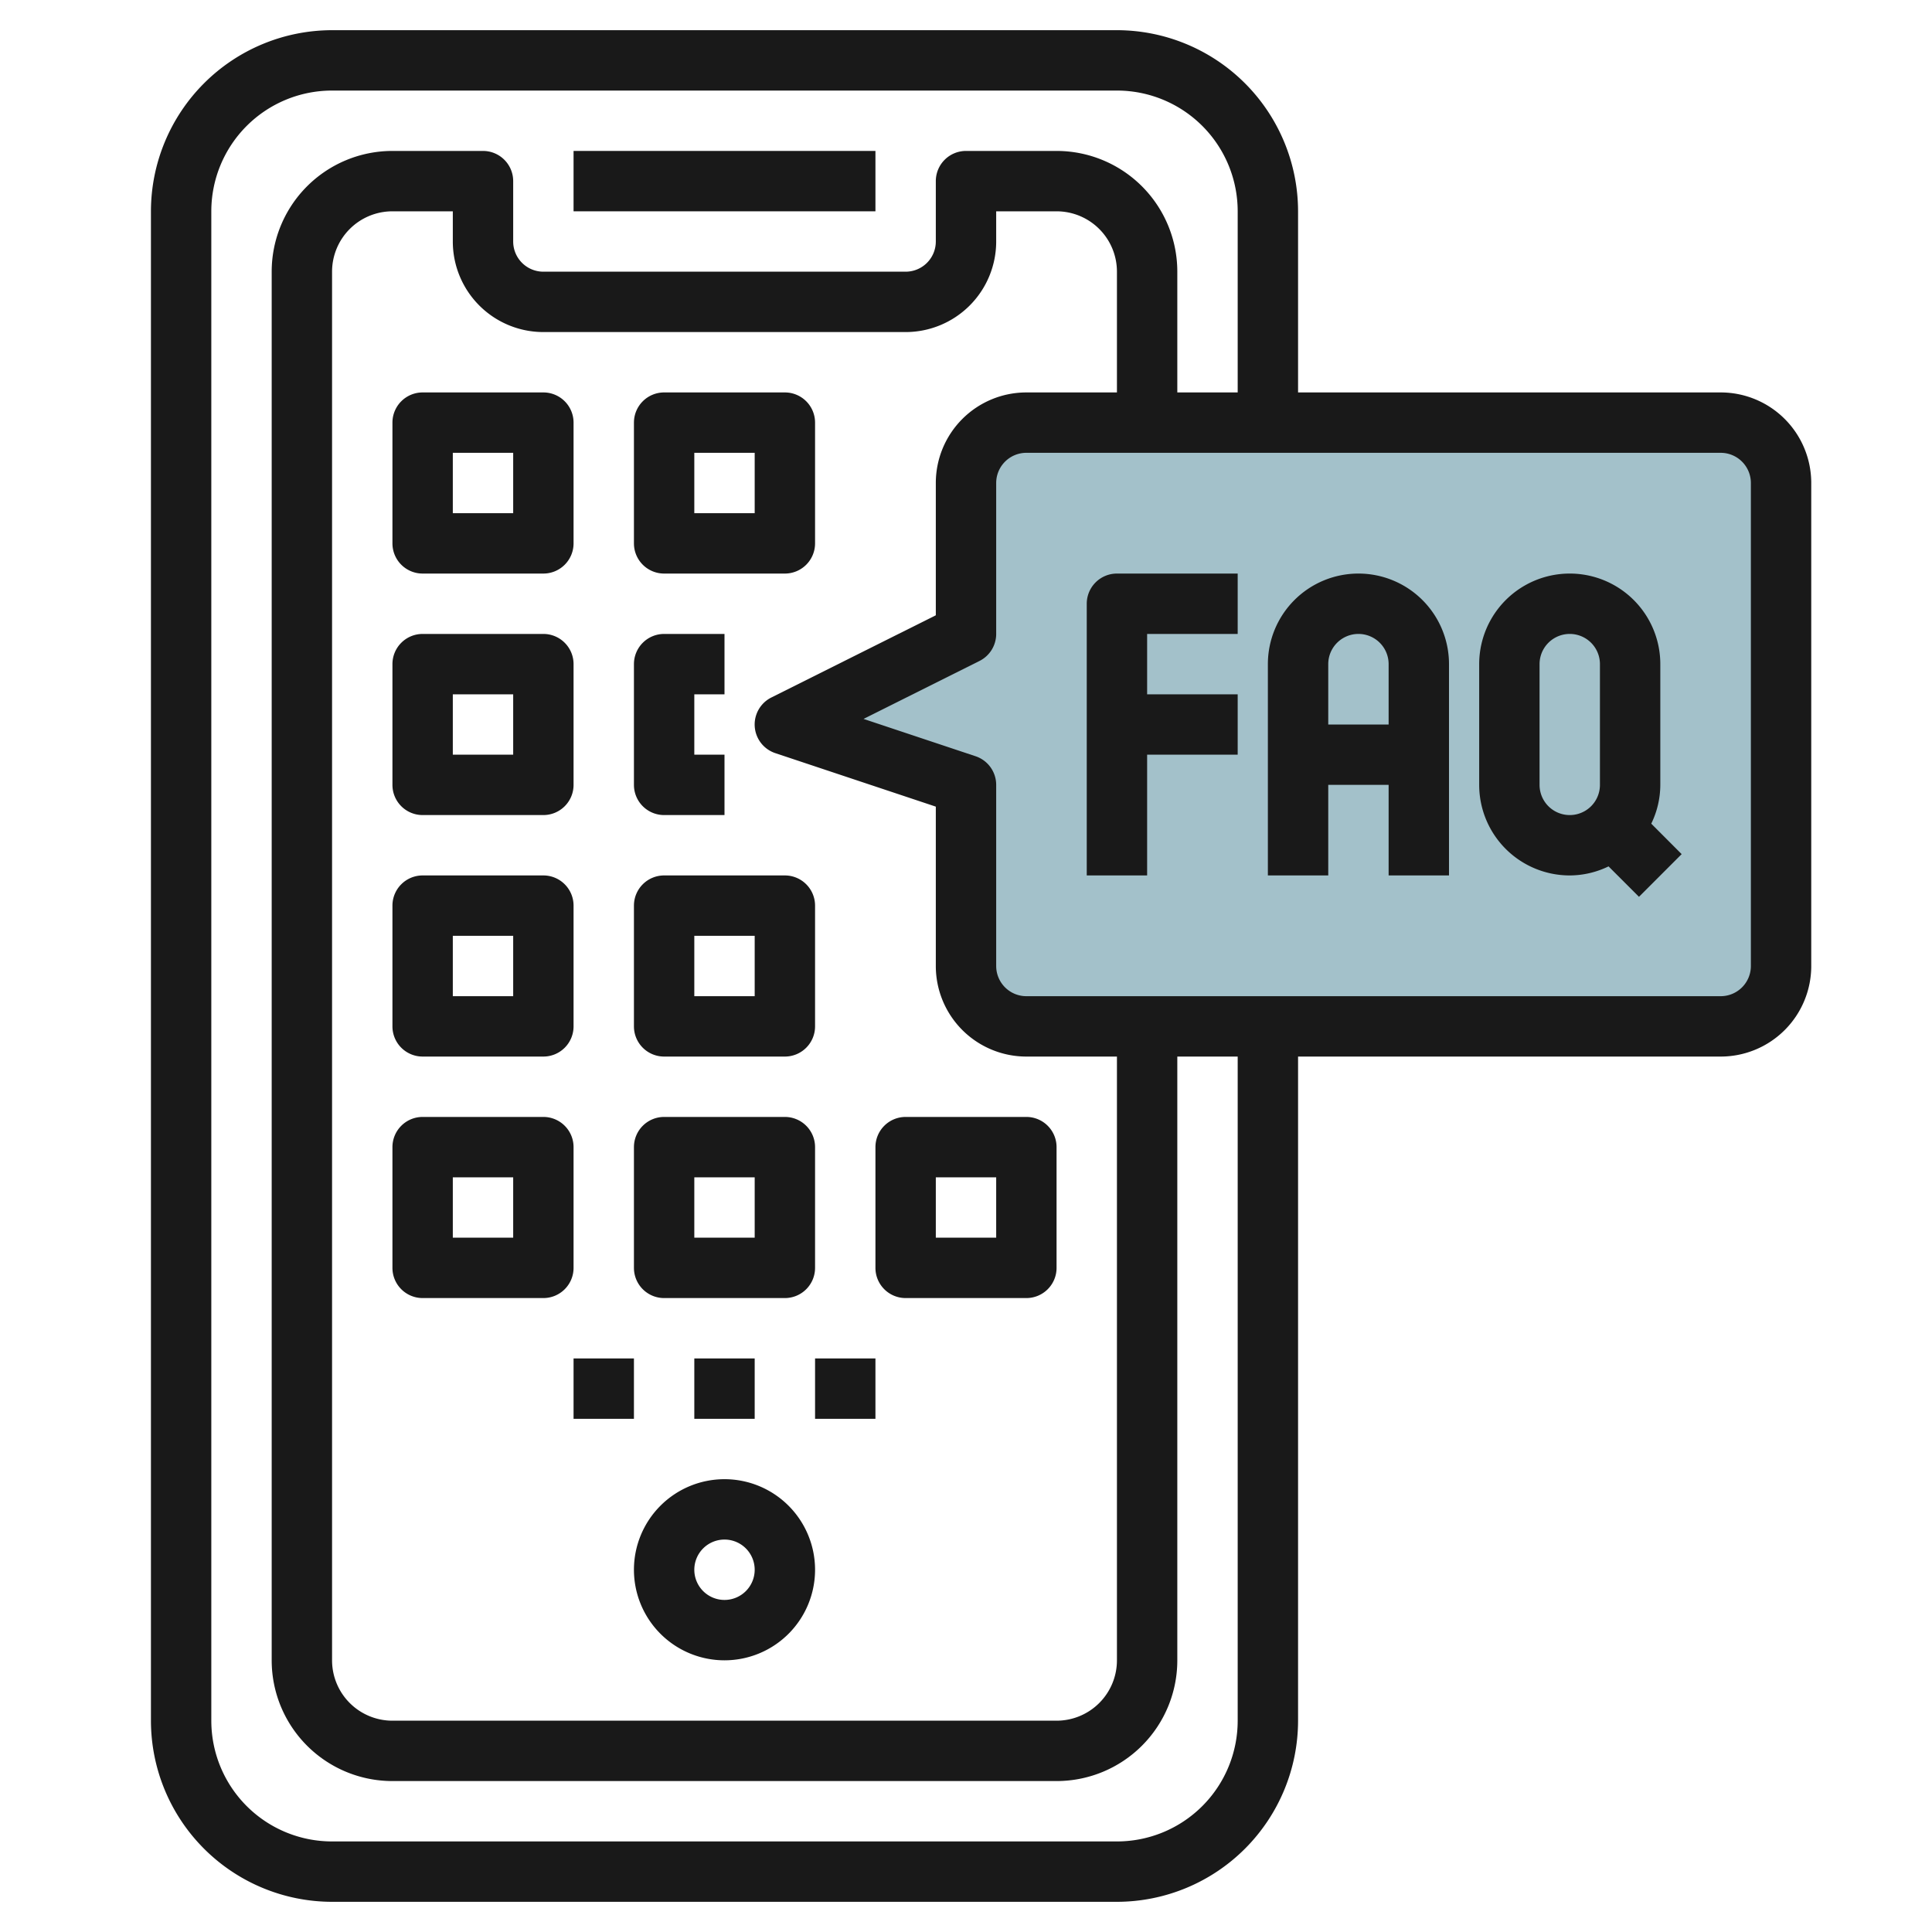 <svg id="Layer_3" height="512" viewBox="0 0 64 64" width="512" xmlns="http://www.w3.org/2000/svg" data-name="Layer 3"><path d="m34 34h23a2 2 0 0 0 2-2v-16a2 2 0 0 0 -2-2h-23a2 2 0 0 0 -2 2v5l-6 3 6 2v6a2 2 0 0 0 2 2z" fill="#a3c1ca"/><g fill="#191919"><path d="m24 49a3 3 0 1 0 3 3 3 3 0 0 0 -3-3zm0 4a1 1 0 1 1 1-1 1 1 0 0 1 -1 1z"/><path d="m19 38a1 1 0 0 0 -1-1h-4a1 1 0 0 0 -1 1v4a1 1 0 0 0 1 1h4a1 1 0 0 0 1-1zm-2 3h-2v-2h2z"/><path d="m22 43h4a1 1 0 0 0 1-1v-4a1 1 0 0 0 -1-1h-4a1 1 0 0 0 -1 1v4a1 1 0 0 0 1 1zm1-4h2v2h-2z"/><path d="m14 35h4a1 1 0 0 0 1-1v-4a1 1 0 0 0 -1-1h-4a1 1 0 0 0 -1 1v4a1 1 0 0 0 1 1zm1-4h2v2h-2z"/><path d="m21 30v4a1 1 0 0 0 1 1h4a1 1 0 0 0 1-1v-4a1 1 0 0 0 -1-1h-4a1 1 0 0 0 -1 1zm2 1h2v2h-2z"/><path d="m14 27h4a1 1 0 0 0 1-1v-4a1 1 0 0 0 -1-1h-4a1 1 0 0 0 -1 1v4a1 1 0 0 0 1 1zm1-4h2v2h-2z"/><path d="m22 27h2v-2h-1v-2h1v-2h-2a1 1 0 0 0 -1 1v4a1 1 0 0 0 1 1z"/><path d="m14 19h4a1 1 0 0 0 1-1v-4a1 1 0 0 0 -1-1h-4a1 1 0 0 0 -1 1v4a1 1 0 0 0 1 1zm1-4h2v2h-2z"/><path d="m27 18v-4a1 1 0 0 0 -1-1h-4a1 1 0 0 0 -1 1v4a1 1 0 0 0 1 1h4a1 1 0 0 0 1-1zm-2-1h-2v-2h2z"/><path d="m30 43h4a1 1 0 0 0 1-1v-4a1 1 0 0 0 -1-1h-4a1 1 0 0 0 -1 1v4a1 1 0 0 0 1 1zm1-4h2v2h-2z"/><path d="m19 5h10v2h-10z"/><path d="m19 45h2v2h-2z"/><path d="m23 45h2v2h-2z"/><path d="m27 45h2v2h-2z"/><path d="m57 13h-14v-6a6.006 6.006 0 0 0 -6-6h-26a6.006 6.006 0 0 0 -6 6v50a6.006 6.006 0 0 0 6 6h26a6.006 6.006 0 0 0 6-6v-22h14a3 3 0 0 0 3-3v-16a3 3 0 0 0 -3-3zm-16 44a4 4 0 0 1 -4 4h-26a4 4 0 0 1 -4-4v-50a4 4 0 0 1 4-4h26a4 4 0 0 1 4 4v6h-2v-4a4 4 0 0 0 -4-4h-3a1 1 0 0 0 -1 1v2a1 1 0 0 1 -1 1h-12a1 1 0 0 1 -1-1v-2a1 1 0 0 0 -1-1h-3a4 4 0 0 0 -4 4v46a4 4 0 0 0 4 4h22a4 4 0 0 0 4-4v-20h2zm-15.316-32.051 5.316 1.772v5.279a3 3 0 0 0 3 3h3v20a2 2 0 0 1 -2 2h-22a2 2 0 0 1 -2-2v-46a2 2 0 0 1 2-2h2v1a3 3 0 0 0 3 3h12a3 3 0 0 0 3-3v-1h2a2 2 0 0 1 2 2v4h-3a3 3 0 0 0 -3 3v4.382l-5.447 2.723a1 1 0 0 0 .131 1.844zm32.316 7.051a1 1 0 0 1 -1 1h-23a1 1 0 0 1 -1-1v-6a1 1 0 0 0 -.684-.949l-3.71-1.236 3.841-1.92a1 1 0 0 0 .553-.895v-5a1 1 0 0 1 1-1h23a1 1 0 0 1 1 1z"/><path d="m36 20v9h2v-4h3v-2h-3v-2h3v-2h-4a1 1 0 0 0 -1 1z"/><path d="m45 19a3 3 0 0 0 -3 3v7h2v-3h2v3h2v-7a3 3 0 0 0 -3-3zm-1 5v-2a1 1 0 0 1 2 0v2z"/><path d="m55 26v-4a3 3 0 0 0 -6 0v4a3 3 0 0 0 3 3 2.965 2.965 0 0 0 1.285-.3l1.008 1.008 1.414-1.414-1.007-1.009a2.951 2.951 0 0 0 .3-1.285zm-4 0v-4a1 1 0 0 1 2 0v4a1 1 0 0 1 -2 0z"/></g></svg>